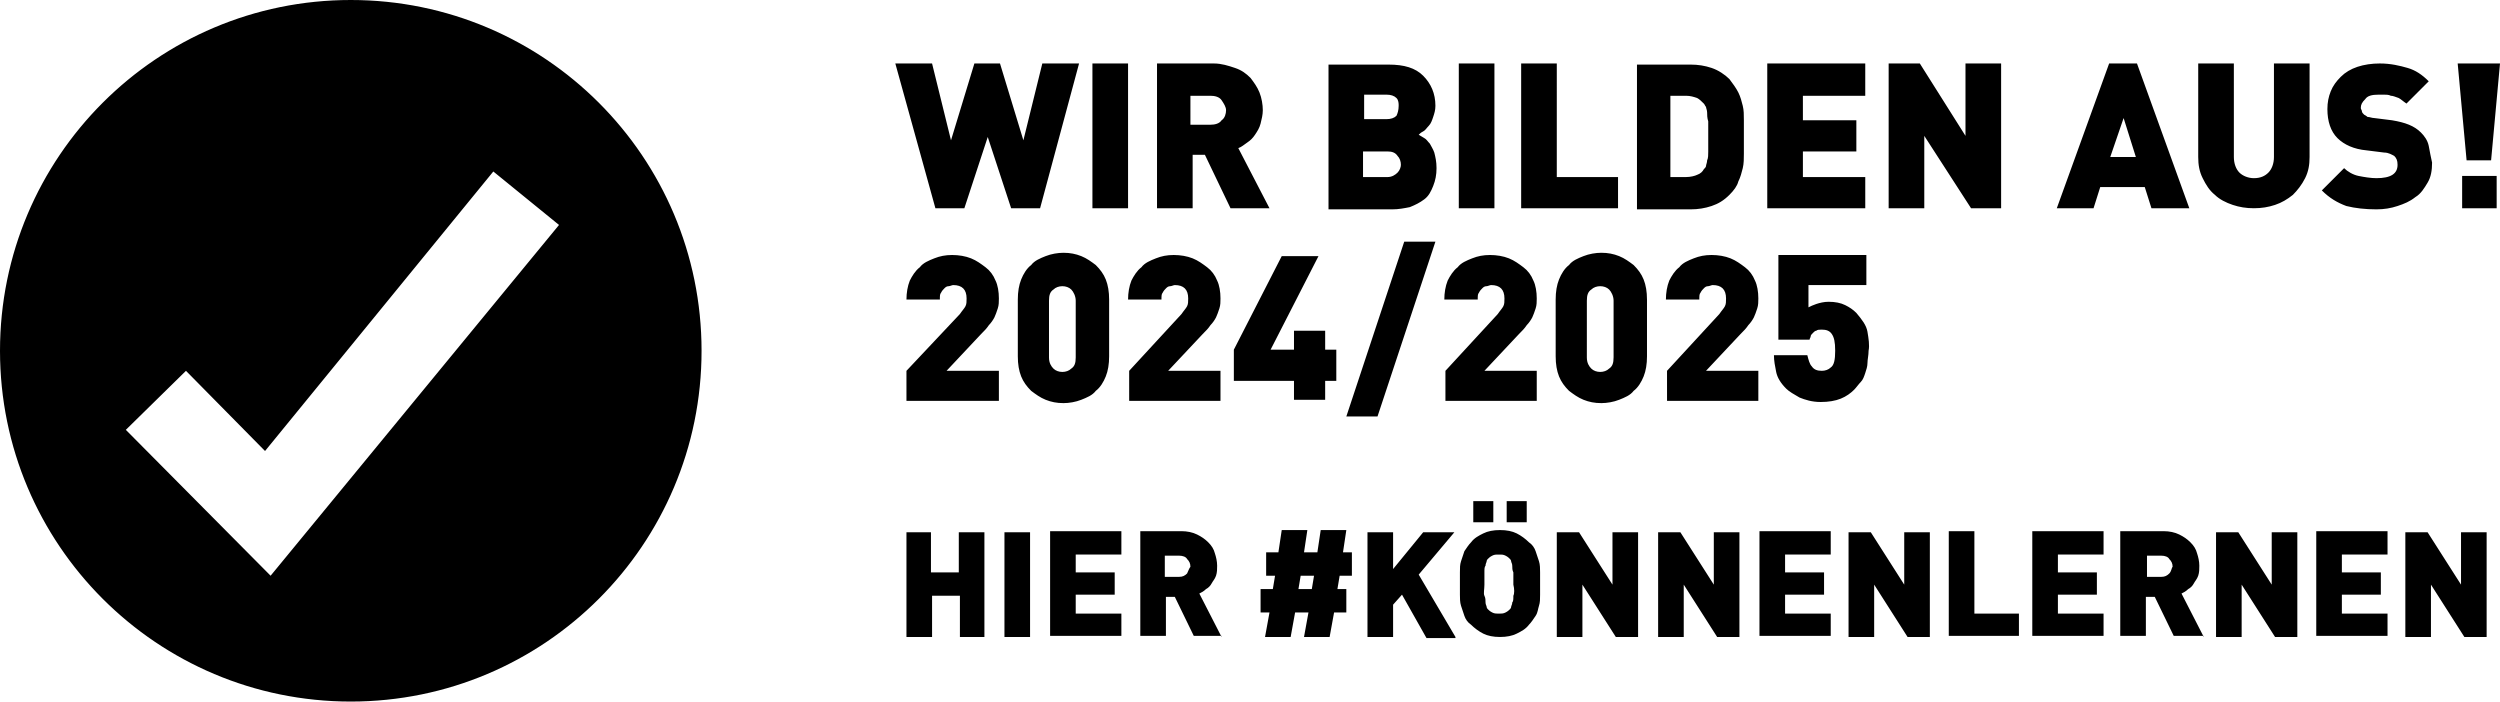 <svg xmlns="http://www.w3.org/2000/svg" data-name="Ebene 1" viewBox="0 0 224.5 63"><path d="m24.3 51.7-13-13.1 5.4-5.3 7.1 7.2 20.5-25.1 5.9 4.8-25.9 31.5ZM31.5 0C14.1 0 0 14.1 0 31.5S14.1 63 31.5 63 63 48.9 63 31.5 48.9 0 31.5 0M224.2 15.8h-3.1v2.9h3.1v-2.9Zm.3-10.1h-3.8l.8 8.7h2.2l.8-8.7Zm-6.4 7.4c-.1-.5-.4-.9-.7-1.2-.6-.6-1.4-.9-2.6-1.1l-1.6-.2c-.2 0-.4-.1-.6-.1-.1-.1-.3-.2-.3-.2-.1-.1-.2-.2-.2-.3s-.1-.2-.1-.3c0-.3.1-.5.4-.8.2-.3.6-.4 1.2-.4h.5c.2 0 .4 0 .6.1.2 0 .4.1.7.2.2.1.4.3.7.5l2-2c-.6-.6-1.2-1-1.9-1.2s-1.5-.4-2.5-.4c-.7 0-1.4.1-2 .3s-1.1.5-1.5.9-.7.8-.9 1.3-.3 1-.3 1.6c0 1.1.3 2 .9 2.6.6.6 1.5 1 2.6 1.1l1.6.2c.4 0 .7.2.9.3.2.2.3.4.3.8 0 .8-.6 1.2-1.9 1.2-.5 0-1.1-.1-1.6-.2s-1-.4-1.3-.7l-2 2c.7.7 1.4 1.1 2.2 1.4.8.2 1.7.3 2.7.3.7 0 1.3-.1 1.9-.3.6-.2 1.1-.4 1.6-.8.5-.3.8-.8 1.1-1.3s.4-1.1.4-1.8c-.1-.4-.2-1-.3-1.5m-10.7-7.4h-3.2v8.4c0 .6-.2 1.1-.5 1.4s-.7.5-1.3.5c-.5 0-1-.2-1.3-.5s-.5-.8-.5-1.4V5.7h-3.2v8.4c0 .7.1 1.3.4 1.9.3.6.6 1.1 1.1 1.5.4.4 1 .7 1.6.9.6.2 1.2.3 1.9.3s1.3-.1 1.9-.3c.6-.2 1.1-.5 1.6-.9.4-.4.8-.9 1.1-1.5s.4-1.2.4-1.9V5.7Zm-15.6 8.4h-2.3l1.2-3.5 1.1 3.5Zm4.8 4.6-4.7-13h-2.5l-4.7 13h3.3l.6-1.9h4l.6 1.9h3.4Zm-16.9 0v-13h-3.2v6.5l-4.1-6.5h-2.8v13h3.2v-6.5l4.2 6.5h2.7Zm-12.2 0v-2.8h-5.6v-2.3h4.8v-2.8h-4.8V8.6h5.6V5.7h-8.8v13h8.8Zm-14.1-5.1c0 .3 0 .6-.1.8 0 .2-.1.4-.1.5s-.1.2-.2.3c-.1.2-.3.4-.6.5-.2.1-.6.2-1 .2H150V8.6h1.4c.4 0 .7.1 1 .2.2.1.4.3.6.5.1.1.1.2.2.3 0 .1.1.3.1.5s0 .5.1.8v2.7m3.2-2.8c0-.5 0-.9-.1-1.3s-.2-.8-.4-1.2-.5-.8-.8-1.2c-.4-.4-1-.8-1.6-1s-1.2-.3-1.9-.3H147v13h4.8c.7 0 1.3-.1 1.9-.3.6-.2 1.1-.5 1.6-1 .4-.4.7-.8.8-1.2.2-.4.3-.8.4-1.2.1-.4.1-.9.1-1.3v-3Zm-11.3 7.9v-2.8h-5.5V5.7h-3.2v13h8.7Zm-11.1-13H131v13h3.2v-13Zm-8.8 4.7c-.2.2-.5.3-.9.3h-2V8.5h2c.4 0 .7.1.9.3s.2.5.2.7c0 .4-.1.7-.2.9m.1 5.1c-.2.2-.5.4-.9.4h-2.2v-2.3h2.2c.4 0 .7.1.9.4.2.2.3.5.3.8 0 .2-.1.5-.3.7m3.3-1.8c-.1-.3-.3-.6-.4-.8-.2-.2-.3-.4-.5-.5s-.3-.2-.5-.3c.1-.1.2-.2.4-.3s.3-.3.5-.5.3-.5.4-.8c.1-.3.2-.6.2-1 0-1.1-.4-2-1.1-2.7-.7-.7-1.7-1-3.1-1h-5.4v13h5.7c.6 0 1.1-.1 1.6-.2.5-.2.9-.4 1.3-.7.4-.3.6-.7.8-1.2s.3-1 .3-1.6c0-.6-.1-1-.2-1.4m-19.1-2.9c-.2.3-.6.4-1 .4h-1.8V8.6h1.8c.4 0 .8.1 1 .4.2.3.4.6.4.9 0 .3-.1.7-.4.9m4.3 7.9-2.8-5.4c.3-.1.5-.3.8-.5s.5-.4.7-.7.4-.6.5-1 .2-.8.2-1.2c0-.5-.1-1.1-.3-1.6s-.5-.9-.8-1.3c-.4-.4-.8-.7-1.4-.9s-1.2-.4-1.9-.4h-5.1v13h3.2v-4.8h1.1l2.3 4.8h3.5Zm-12.7-13h-3.2v13h3.2v-13Zm-4.4 0h-3.3l-1.7 6.9-2.1-6.9h-2.3l-2.1 6.9-1.7-6.9h-3.3l3.6 13h2.6l2.1-6.4 2.1 6.4h2.6l3.5-13ZM167.7 29.8c-.1-.6-.5-1.1-1-1.7-.3-.3-.6-.5-1-.7s-.9-.3-1.5-.3c-.4 0-.8.1-1.1.2s-.5.2-.7.3v-2h5.2v-2.7h-7.9v7.6h2.8c0-.1.1-.2.1-.3s.1-.2.2-.3c.1-.1.2-.2.3-.2.1-.1.3-.1.5-.1.4 0 .7.1.9.4.2.3.3.7.3 1.5s-.1 1.3-.4 1.5c-.2.2-.5.3-.8.3-.4 0-.7-.1-.9-.4-.2-.2-.3-.6-.4-1h-3c0 .5.1 1 .2 1.5s.4 1 .9 1.5c.3.3.7.5 1.2.8.5.2 1.1.4 1.9.4.7 0 1.3-.1 1.8-.3s.9-.5 1.2-.8c.2-.2.4-.5.6-.7.2-.2.3-.5.4-.8.1-.3.2-.6.2-.9s.1-.7.1-1.1c.1-.5 0-1.1-.1-1.7m-9.8 6.2v-2.7h-4.7l3.1-3.3c.3-.3.5-.5.7-.8.2-.2.4-.5.5-.7s.2-.5.3-.8.1-.6.1-.9c0-.6-.1-1.2-.3-1.6-.2-.5-.5-.9-.9-1.2-.4-.3-.8-.6-1.3-.8-.5-.2-1.1-.3-1.7-.3s-1.1.1-1.6.3c-.5.2-1 .4-1.3.8-.4.3-.7.8-.9 1.2-.2.5-.3 1.1-.3 1.7h3c0-.3 0-.5.1-.6.1-.2.2-.3.3-.4s.2-.2.4-.2c.1 0 .3-.1.4-.1.4 0 .7.1.9.3.2.2.3.5.3.9 0 .3 0 .5-.1.7s-.3.4-.5.7l-4.7 5.1V36h8.2Zm-13-3.9c0 .5-.1.8-.4 1-.2.2-.5.3-.8.3s-.6-.1-.8-.3-.4-.5-.4-1V27c0-.5.1-.8.4-1 .2-.2.5-.3.8-.3s.6.1.8.3c.2.2.4.6.4 1v5.1Zm3-5.2c0-.7-.1-1.3-.3-1.8s-.5-.9-.9-1.3c-.4-.3-.8-.6-1.3-.8-.5-.2-1-.3-1.6-.3-.5 0-1.1.1-1.6.3-.5.2-1 .4-1.3.8-.4.3-.7.8-.9 1.3s-.3 1.1-.3 1.8V32c0 .7.1 1.3.3 1.8s.5.9.9 1.3c.4.3.8.6 1.3.8s1 .3 1.6.3c.5 0 1.1-.1 1.6-.3s1-.4 1.3-.8c.4-.3.7-.8.9-1.3s.3-1.1.3-1.8v-5.1ZM138 36v-2.7h-4.7l3.1-3.3c.3-.3.5-.5.7-.8.2-.2.4-.5.5-.7s.2-.5.3-.8.1-.6.1-.9c0-.6-.1-1.2-.3-1.6-.2-.5-.5-.9-.9-1.2-.4-.3-.8-.6-1.3-.8-.5-.2-1.1-.3-1.7-.3s-1.1.1-1.6.3c-.5.2-1 .4-1.3.8-.4.3-.7.8-.9 1.2-.2.5-.3 1.1-.3 1.7h3c0-.3 0-.5.1-.6.1-.2.2-.3.3-.4s.2-.2.4-.2c.1 0 .3-.1.4-.1.4 0 .7.1.9.3.2.2.3.5.3.9 0 .3 0 .5-.1.7s-.3.4-.5.7l-4.7 5.1V36h8.2Zm-9.1-14.3h-2.8l-5.2 15.7h2.8l5.2-15.7ZM120 34.3v-2.9h-1v-1.7h-2.8v1.7h-2.1l4.3-8.4h-3.3l-4.3 8.4v2.8h5.4v1.7h2.8v-1.7h1v.1ZM109.6 36v-2.7h-4.7L108 30c.3-.3.5-.5.7-.8.2-.2.4-.5.5-.7s.2-.5.3-.8c.1-.3.1-.6.1-.9 0-.6-.1-1.2-.3-1.6-.2-.5-.5-.9-.9-1.2-.4-.3-.8-.6-1.3-.8-.5-.2-1.1-.3-1.7-.3s-1.1.1-1.6.3c-.5.2-1 .4-1.3.8-.4.3-.7.8-.9 1.2-.2.5-.3 1.1-.3 1.7h3c0-.3 0-.5.1-.6.1-.2.2-.3.3-.4.1-.1.2-.2.4-.2.1 0 .3-.1.4-.1.4 0 .7.1.9.3.2.2.3.5.3.9 0 .3 0 .5-.1.7s-.3.4-.5.7l-4.7 5.1V36h8.2Zm-13-3.9c0 .5-.1.8-.4 1-.2.2-.5.3-.8.3s-.6-.1-.8-.3c-.2-.2-.4-.5-.4-1V27c0-.5.1-.8.4-1 .2-.2.5-.3.8-.3s.6.1.8.3c.2.2.4.6.4 1v5.1Zm3-5.2c0-.7-.1-1.3-.3-1.8-.2-.5-.5-.9-.9-1.3-.4-.3-.8-.6-1.3-.8-.5-.2-1-.3-1.6-.3-.5 0-1.1.1-1.6.3-.5.2-1 .4-1.3.8-.4.3-.7.8-.9 1.3-.2.5-.3 1.1-.3 1.8V32c0 .7.1 1.3.3 1.8.2.5.5.9.9 1.3.4.3.8.6 1.3.8s1 .3 1.6.3c.5 0 1.1-.1 1.6-.3s1-.4 1.3-.8c.4-.3.7-.8.9-1.3.2-.5.3-1.1.3-1.8v-5.1ZM89.7 36v-2.7H85l3.1-3.3c.3-.3.5-.5.7-.8.2-.2.4-.5.5-.7s.2-.5.3-.8c.1-.3.1-.6.1-.9 0-.6-.1-1.2-.3-1.6-.2-.5-.5-.9-.9-1.2-.4-.3-.8-.6-1.3-.8-.5-.2-1.1-.3-1.7-.3s-1.1.1-1.6.3c-.5.2-1 .4-1.3.8-.4.3-.7.8-.9 1.2-.2.5-.3 1.1-.3 1.7h3c0-.3 0-.5.1-.6.1-.2.2-.3.3-.4.1-.1.2-.2.4-.2.1 0 .3-.1.4-.1.4 0 .7.1.9.3.2.2.3.5.3.9 0 .3 0 .5-.1.7s-.3.4-.5.7l-4.8 5.1V36h8.3ZM223.3 57.2v-9.4H221v4.7l-3-4.7h-2v9.4h2.3v-4.7l3 4.7h2Zm-8.9 0v-2.1h-4.1v-1.7h3.5v-2h-3.5v-1.6h4.1v-2.1H208v9.4h6.4v.1Zm-8.1 0v-9.4H204v4.7l-3-4.7h-2v9.4h2.3v-4.7l3 4.7h2Zm-11.5-5.7c-.2.2-.4.3-.7.3h-1.3v-1.9h1.3c.3 0 .6.1.7.3.2.2.3.4.3.7-.1.1-.1.4-.3.6m3.1 5.7-2-3.9c.2-.1.4-.2.6-.4.2-.1.4-.3.5-.5s.3-.4.4-.7c.1-.3.1-.6.1-.9 0-.4-.1-.8-.2-1.1-.1-.4-.3-.7-.6-1s-.6-.5-1-.7-.9-.3-1.4-.3h-3.9v9.4h2.3v-3.5h.8l1.7 3.5h2.7v.1Zm-9 0v-2.1h-4.1v-1.7h3.5v-2h-3.5v-1.6h4.1v-2.1h-6.4v9.4h6.4v.1Zm-7.6 0v-2.1h-4v-7.4H175v9.4h6.3v.1Zm-8 0v-9.4H171v4.7l-3-4.7h-2v9.4h2.3v-4.7l3 4.7h2Zm-8.9 0v-2.1h-4.1v-1.7h3.5v-2h-3.5v-1.6h4.1v-2.1H158v9.4h6.4v.1Zm-8.2 0v-9.4h-2.3v4.7l-3-4.7h-2v9.4h2.3v-4.7l3 4.7h2Zm-9.1 0v-9.4h-2.3v4.7l-3-4.7h-2v9.4h2.3v-4.7l3 4.7h2Zm-10-12.2h-1.8v1.9h1.8V45Zm-3 0h-1.8v1.9h1.8V45Zm1.8 8.5c0 .3 0 .5-.1.6 0 .2-.1.3-.1.4s-.1.2-.1.2c-.1.1-.2.2-.4.3s-.3.1-.6.1-.4 0-.6-.1c-.2-.1-.3-.2-.4-.3q-.1-.1-.1-.2c0-.1-.1-.2-.1-.4s0-.4-.1-.6 0-.6 0-1v-1.1c0-.3 0-.5.1-.6 0-.2.1-.3.1-.4s.1-.2.1-.2c.1-.1.2-.2.4-.3s.3-.1.6-.1.4 0 .6.1c.2.1.3.2.4.3q.1.1.1.2c0 .1.1.2.1.4s0 .4.1.6v1.1c.1.4.1.8 0 1m2.4-2.1c0-.3 0-.7-.1-1l-.3-.9c-.1-.3-.3-.6-.6-.8-.3-.3-.7-.6-1.1-.8-.4-.2-.9-.3-1.5-.3s-1.1.1-1.5.3-.8.4-1.1.8c-.2.2-.4.5-.6.8l-.3.9c-.1.3-.1.6-.1 1v2c0 .3 0 .7.1 1l.3.9c.1.3.3.6.6.8.3.3.7.6 1.1.8.4.2.9.3 1.5.3s1.1-.1 1.5-.3.8-.4 1.1-.8c.2-.2.4-.5.6-.8s.2-.6.3-.9c.1-.3.1-.6.1-1v-2m-7.6 5.8-3.3-5.6 3.2-3.8h-2.8l-2.7 3.3v-3.3h-2.3v9.4h2.3v-2.9l.8-.9 2.2 3.9h2.6v-.1ZM118 51.7l-.2 1.2h-1.2l.2-1.2h1.2Zm3.4 0v-2.1h-.8l.3-2h-2.3l-.3 2h-1.2l.3-2h-2.3l-.3 2h-1.1v2.1h.8l-.2 1.2h-1.1V55h.8l-.4 2.2h2.3l.4-2.2h1.2l-.4 2.2h2.3l.4-2.2h1.1v-2.1h-.8l.2-1.2h1.1Zm-14.8-.2c-.2.2-.4.3-.7.3h-1.3v-1.9h1.3c.3 0 .6.1.7.3.2.2.3.4.3.7-.1.1-.2.4-.3.6m3.1 5.7-2-3.9c.2-.1.4-.2.6-.4.2-.1.4-.3.5-.5s.3-.4.4-.7.1-.6.1-.9c0-.4-.1-.8-.2-1.1-.1-.4-.3-.7-.6-1-.3-.3-.6-.5-1-.7s-.9-.3-1.4-.3h-3.7v9.4h2.3v-3.5h.8l1.7 3.5h2.5v.1Zm-9 0v-2.1h-4.1v-1.7h3.5v-2h-3.5v-1.6h4.1v-2.1h-6.4v9.4h6.4v.1Zm-8.2-9.4h-2.3v9.4h2.3v-9.4Zm-4.1 9.4v-9.4h-2.3v3.6h-2.5v-3.6h-2.2v9.4h2.3v-3.7h2.5v3.7h2.2Z"/></svg>